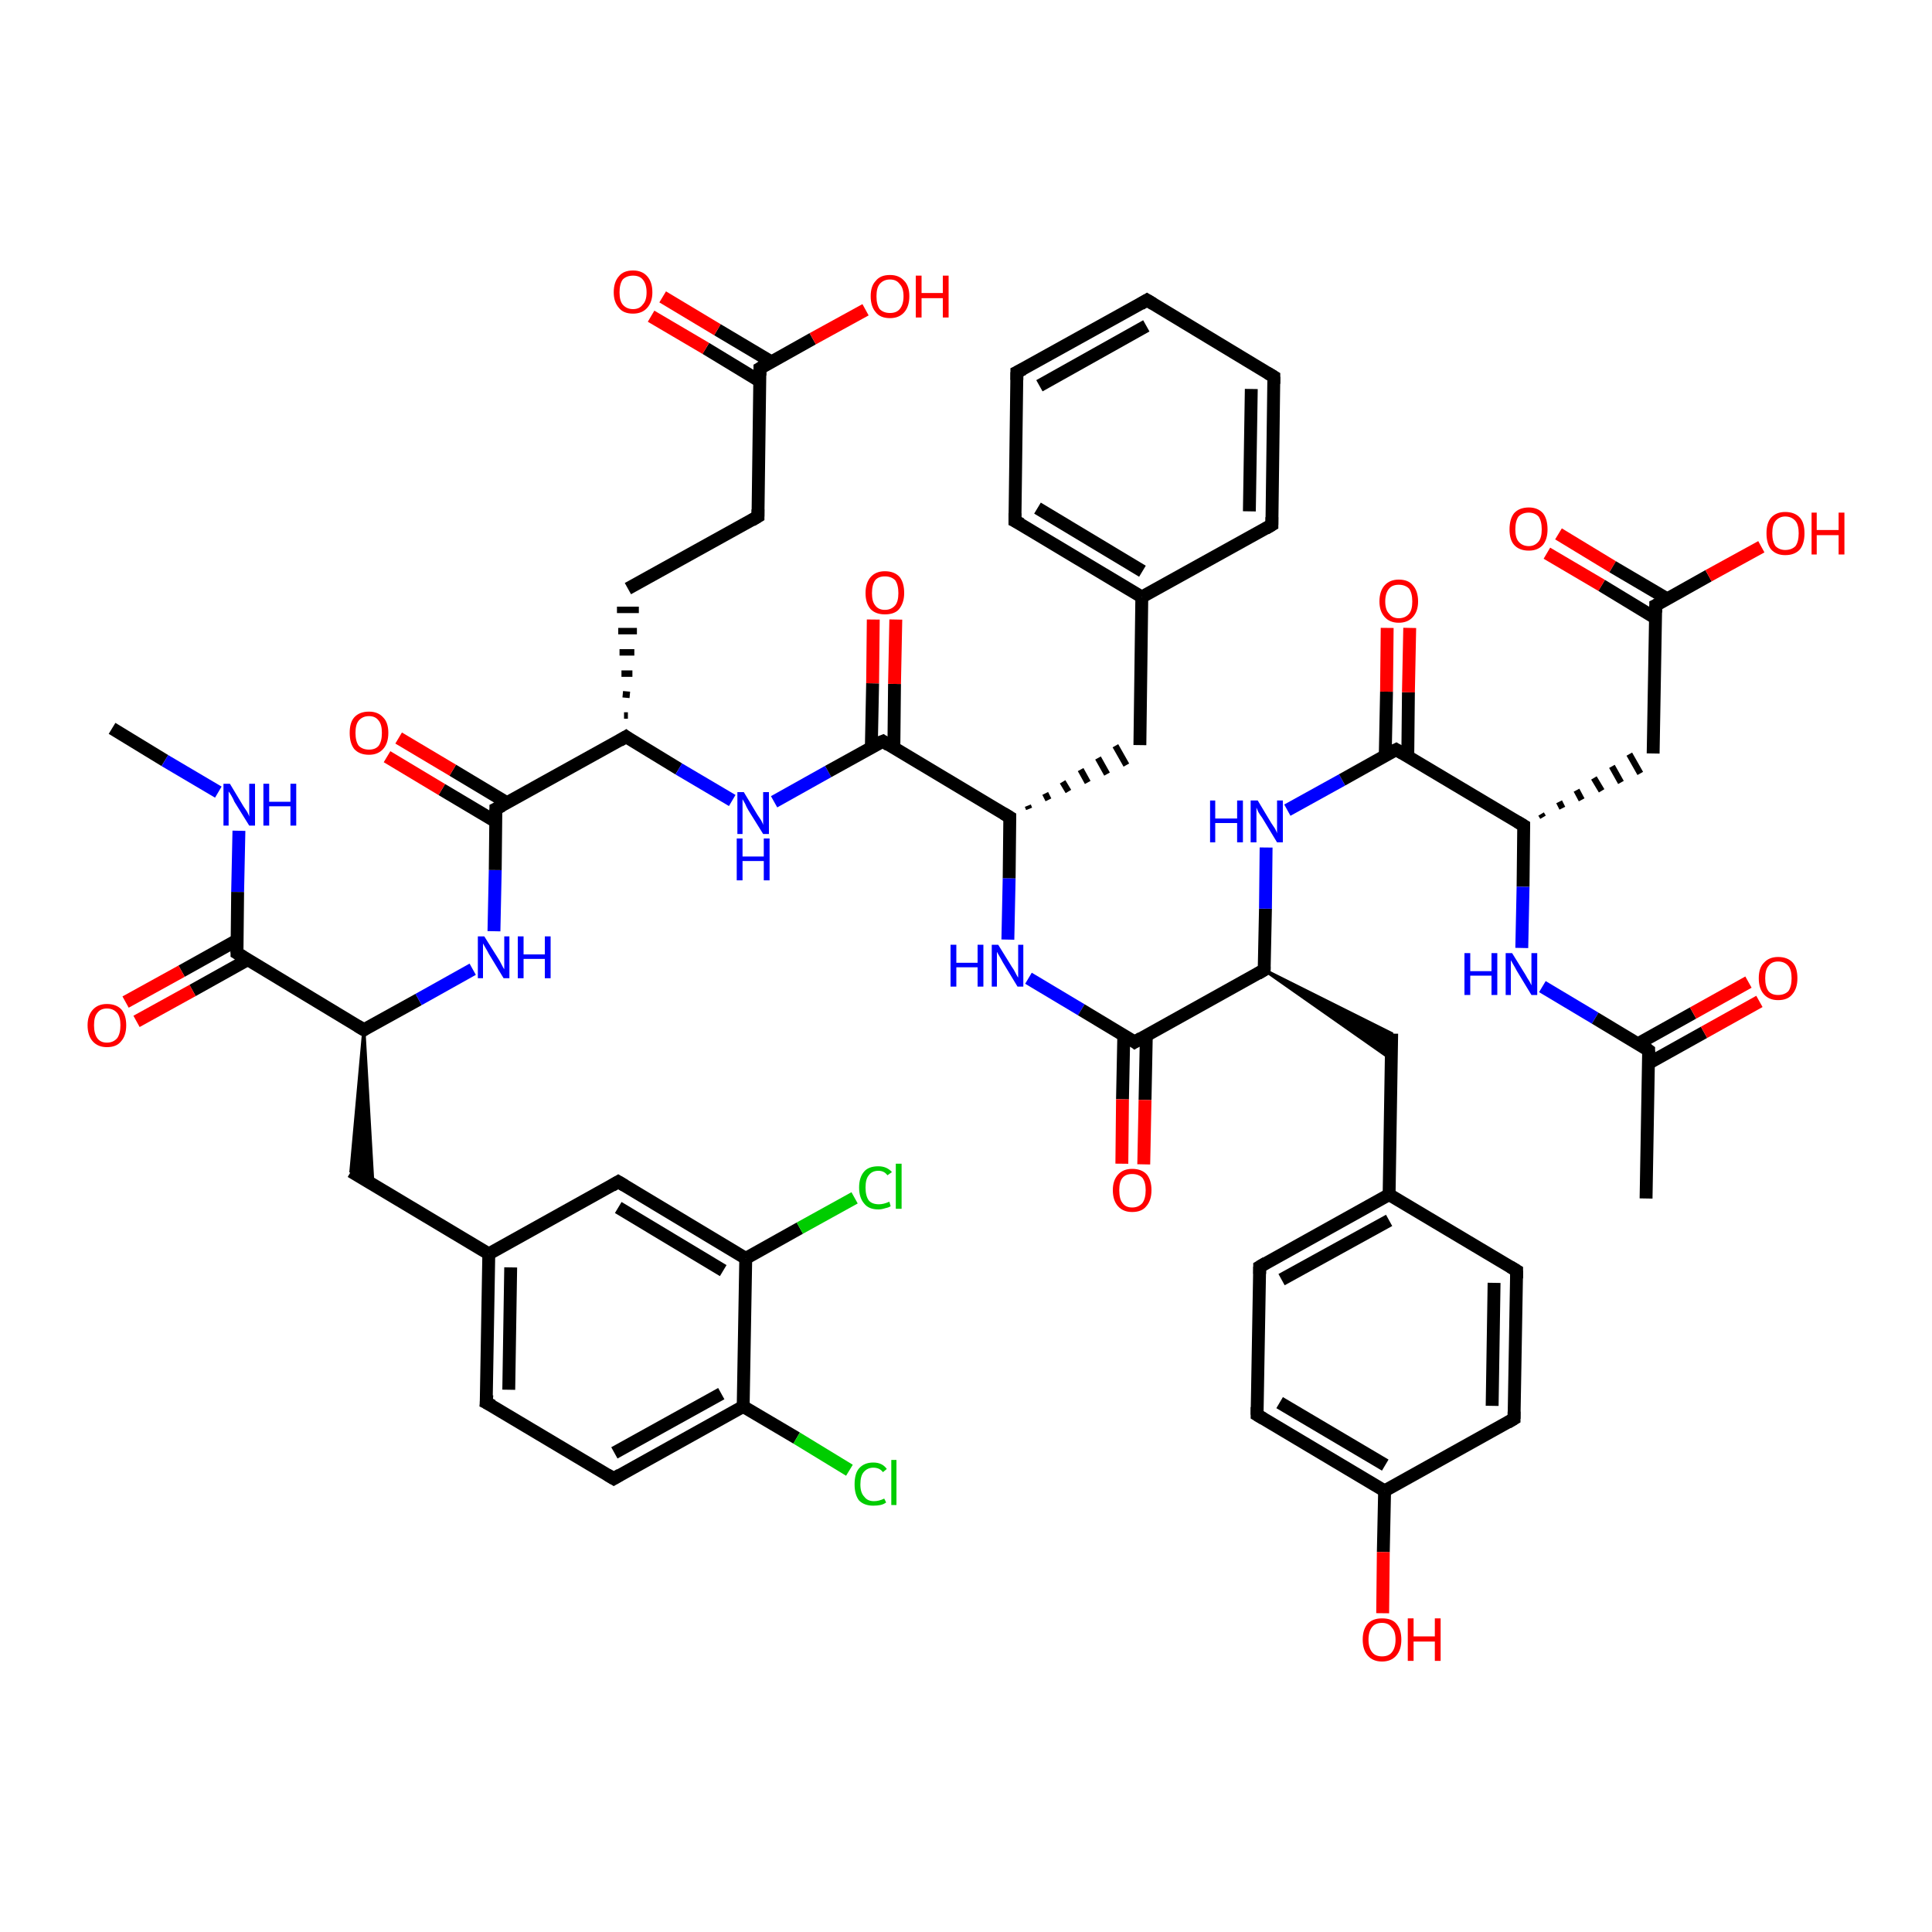 <?xml version='1.0' encoding='iso-8859-1'?>
<svg version='1.1' baseProfile='full'
              xmlns='http://www.w3.org/2000/svg'
                      xmlns:rdkit='http://www.rdkit.org/xml'
                      xmlns:xlink='http://www.w3.org/1999/xlink'
                  xml:space='preserve'
width='300px' height='300px' viewBox='0 0 300 300'>
<!-- END OF HEADER -->
<rect style='opacity:1.0;fill:#FFFFFF;stroke:none' width='300.0' height='300.0' x='0.0' y='0.0'> </rect>
<path class='bond-0 atom-0 atom-1' d='M 17.4,113.1 L 25.6,118.1' style='fill:none;fill-rule:evenodd;stroke:#000000;stroke-width:2.0px;stroke-linecap:butt;stroke-linejoin:miter;stroke-opacity:1' />
<path class='bond-0 atom-0 atom-1' d='M 25.6,118.1 L 33.9,123.0' style='fill:none;fill-rule:evenodd;stroke:#0000FF;stroke-width:2.0px;stroke-linecap:butt;stroke-linejoin:miter;stroke-opacity:1' />
<path class='bond-1 atom-1 atom-2' d='M 37.1,129.0 L 36.9,138.5' style='fill:none;fill-rule:evenodd;stroke:#0000FF;stroke-width:2.0px;stroke-linecap:butt;stroke-linejoin:miter;stroke-opacity:1' />
<path class='bond-1 atom-1 atom-2' d='M 36.9,138.5 L 36.8,148.0' style='fill:none;fill-rule:evenodd;stroke:#000000;stroke-width:2.0px;stroke-linecap:butt;stroke-linejoin:miter;stroke-opacity:1' />
<path class='bond-2 atom-2 atom-3' d='M 36.8,146.0 L 28.2,150.8' style='fill:none;fill-rule:evenodd;stroke:#000000;stroke-width:2.0px;stroke-linecap:butt;stroke-linejoin:miter;stroke-opacity:1' />
<path class='bond-2 atom-2 atom-3' d='M 28.2,150.8 L 19.5,155.6' style='fill:none;fill-rule:evenodd;stroke:#FF0000;stroke-width:2.0px;stroke-linecap:butt;stroke-linejoin:miter;stroke-opacity:1' />
<path class='bond-2 atom-2 atom-3' d='M 38.5,149.0 L 29.9,153.8' style='fill:none;fill-rule:evenodd;stroke:#000000;stroke-width:2.0px;stroke-linecap:butt;stroke-linejoin:miter;stroke-opacity:1' />
<path class='bond-2 atom-2 atom-3' d='M 29.9,153.8 L 21.2,158.6' style='fill:none;fill-rule:evenodd;stroke:#FF0000;stroke-width:2.0px;stroke-linecap:butt;stroke-linejoin:miter;stroke-opacity:1' />
<path class='bond-3 atom-2 atom-4' d='M 36.8,148.0 L 56.5,159.9' style='fill:none;fill-rule:evenodd;stroke:#000000;stroke-width:2.0px;stroke-linecap:butt;stroke-linejoin:miter;stroke-opacity:1' />
<path class='bond-4 atom-4 atom-5' d='M 56.5,159.9 L 57.9,184.0 L 54.5,181.9 Z' style='fill:#000000;fill-rule:evenodd;fill-opacity:1;stroke:#000000;stroke-width:0.5px;stroke-linecap:butt;stroke-linejoin:miter;stroke-opacity:1;' />
<path class='bond-5 atom-5 atom-6' d='M 54.5,181.9 L 75.9,194.7' style='fill:none;fill-rule:evenodd;stroke:#000000;stroke-width:2.0px;stroke-linecap:butt;stroke-linejoin:miter;stroke-opacity:1' />
<path class='bond-6 atom-6 atom-7' d='M 75.9,194.7 L 75.5,217.8' style='fill:none;fill-rule:evenodd;stroke:#000000;stroke-width:2.0px;stroke-linecap:butt;stroke-linejoin:miter;stroke-opacity:1' />
<path class='bond-6 atom-6 atom-7' d='M 79.3,196.8 L 79.0,215.8' style='fill:none;fill-rule:evenodd;stroke:#000000;stroke-width:2.0px;stroke-linecap:butt;stroke-linejoin:miter;stroke-opacity:1' />
<path class='bond-7 atom-7 atom-8' d='M 75.5,217.8 L 95.3,229.6' style='fill:none;fill-rule:evenodd;stroke:#000000;stroke-width:2.0px;stroke-linecap:butt;stroke-linejoin:miter;stroke-opacity:1' />
<path class='bond-8 atom-8 atom-9' d='M 95.3,229.6 L 115.4,218.4' style='fill:none;fill-rule:evenodd;stroke:#000000;stroke-width:2.0px;stroke-linecap:butt;stroke-linejoin:miter;stroke-opacity:1' />
<path class='bond-8 atom-8 atom-9' d='M 95.4,225.6 L 112.0,216.4' style='fill:none;fill-rule:evenodd;stroke:#000000;stroke-width:2.0px;stroke-linecap:butt;stroke-linejoin:miter;stroke-opacity:1' />
<path class='bond-9 atom-9 atom-10' d='M 115.4,218.4 L 123.7,223.3' style='fill:none;fill-rule:evenodd;stroke:#000000;stroke-width:2.0px;stroke-linecap:butt;stroke-linejoin:miter;stroke-opacity:1' />
<path class='bond-9 atom-9 atom-10' d='M 123.7,223.3 L 131.9,228.3' style='fill:none;fill-rule:evenodd;stroke:#00CC00;stroke-width:2.0px;stroke-linecap:butt;stroke-linejoin:miter;stroke-opacity:1' />
<path class='bond-10 atom-9 atom-11' d='M 115.4,218.4 L 115.8,195.4' style='fill:none;fill-rule:evenodd;stroke:#000000;stroke-width:2.0px;stroke-linecap:butt;stroke-linejoin:miter;stroke-opacity:1' />
<path class='bond-11 atom-11 atom-12' d='M 115.8,195.4 L 124.2,190.7' style='fill:none;fill-rule:evenodd;stroke:#000000;stroke-width:2.0px;stroke-linecap:butt;stroke-linejoin:miter;stroke-opacity:1' />
<path class='bond-11 atom-11 atom-12' d='M 124.2,190.7 L 132.7,186.0' style='fill:none;fill-rule:evenodd;stroke:#00CC00;stroke-width:2.0px;stroke-linecap:butt;stroke-linejoin:miter;stroke-opacity:1' />
<path class='bond-12 atom-11 atom-13' d='M 115.8,195.4 L 96.0,183.5' style='fill:none;fill-rule:evenodd;stroke:#000000;stroke-width:2.0px;stroke-linecap:butt;stroke-linejoin:miter;stroke-opacity:1' />
<path class='bond-12 atom-11 atom-13' d='M 112.3,197.3 L 96.0,187.5' style='fill:none;fill-rule:evenodd;stroke:#000000;stroke-width:2.0px;stroke-linecap:butt;stroke-linejoin:miter;stroke-opacity:1' />
<path class='bond-13 atom-4 atom-14' d='M 56.5,159.9 L 65.0,155.2' style='fill:none;fill-rule:evenodd;stroke:#000000;stroke-width:2.0px;stroke-linecap:butt;stroke-linejoin:miter;stroke-opacity:1' />
<path class='bond-13 atom-4 atom-14' d='M 65.0,155.2 L 73.4,150.5' style='fill:none;fill-rule:evenodd;stroke:#0000FF;stroke-width:2.0px;stroke-linecap:butt;stroke-linejoin:miter;stroke-opacity:1' />
<path class='bond-14 atom-14 atom-15' d='M 76.7,144.6 L 76.9,135.1' style='fill:none;fill-rule:evenodd;stroke:#0000FF;stroke-width:2.0px;stroke-linecap:butt;stroke-linejoin:miter;stroke-opacity:1' />
<path class='bond-14 atom-14 atom-15' d='M 76.9,135.1 L 77.0,125.6' style='fill:none;fill-rule:evenodd;stroke:#000000;stroke-width:2.0px;stroke-linecap:butt;stroke-linejoin:miter;stroke-opacity:1' />
<path class='bond-15 atom-15 atom-16' d='M 78.8,124.7 L 70.3,119.6' style='fill:none;fill-rule:evenodd;stroke:#000000;stroke-width:2.0px;stroke-linecap:butt;stroke-linejoin:miter;stroke-opacity:1' />
<path class='bond-15 atom-15 atom-16' d='M 70.3,119.6 L 61.9,114.6' style='fill:none;fill-rule:evenodd;stroke:#FF0000;stroke-width:2.0px;stroke-linecap:butt;stroke-linejoin:miter;stroke-opacity:1' />
<path class='bond-15 atom-15 atom-16' d='M 77.0,127.6 L 68.6,122.6' style='fill:none;fill-rule:evenodd;stroke:#000000;stroke-width:2.0px;stroke-linecap:butt;stroke-linejoin:miter;stroke-opacity:1' />
<path class='bond-15 atom-15 atom-16' d='M 68.6,122.6 L 60.1,117.5' style='fill:none;fill-rule:evenodd;stroke:#FF0000;stroke-width:2.0px;stroke-linecap:butt;stroke-linejoin:miter;stroke-opacity:1' />
<path class='bond-16 atom-15 atom-17' d='M 77.0,125.6 L 97.2,114.4' style='fill:none;fill-rule:evenodd;stroke:#000000;stroke-width:2.0px;stroke-linecap:butt;stroke-linejoin:miter;stroke-opacity:1' />
<path class='bond-17 atom-17 atom-18' d='M 97.5,111.1 L 96.9,111.1' style='fill:none;fill-rule:evenodd;stroke:#000000;stroke-width:1.0px;stroke-linecap:butt;stroke-linejoin:miter;stroke-opacity:1' />
<path class='bond-17 atom-17 atom-18' d='M 97.8,107.9 L 96.7,107.8' style='fill:none;fill-rule:evenodd;stroke:#000000;stroke-width:1.0px;stroke-linecap:butt;stroke-linejoin:miter;stroke-opacity:1' />
<path class='bond-17 atom-17 atom-18' d='M 98.2,104.6 L 96.5,104.6' style='fill:none;fill-rule:evenodd;stroke:#000000;stroke-width:1.0px;stroke-linecap:butt;stroke-linejoin:miter;stroke-opacity:1' />
<path class='bond-17 atom-17 atom-18' d='M 98.5,101.3 L 96.2,101.3' style='fill:none;fill-rule:evenodd;stroke:#000000;stroke-width:1.0px;stroke-linecap:butt;stroke-linejoin:miter;stroke-opacity:1' />
<path class='bond-17 atom-17 atom-18' d='M 98.9,98.0 L 96.0,98.0' style='fill:none;fill-rule:evenodd;stroke:#000000;stroke-width:1.0px;stroke-linecap:butt;stroke-linejoin:miter;stroke-opacity:1' />
<path class='bond-17 atom-17 atom-18' d='M 99.2,94.7 L 95.8,94.7' style='fill:none;fill-rule:evenodd;stroke:#000000;stroke-width:1.0px;stroke-linecap:butt;stroke-linejoin:miter;stroke-opacity:1' />
<path class='bond-18 atom-18 atom-19' d='M 97.5,91.4 L 117.7,80.2' style='fill:none;fill-rule:evenodd;stroke:#000000;stroke-width:2.0px;stroke-linecap:butt;stroke-linejoin:miter;stroke-opacity:1' />
<path class='bond-19 atom-19 atom-20' d='M 117.7,80.2 L 118.0,57.2' style='fill:none;fill-rule:evenodd;stroke:#000000;stroke-width:2.0px;stroke-linecap:butt;stroke-linejoin:miter;stroke-opacity:1' />
<path class='bond-20 atom-20 atom-21' d='M 119.8,56.2 L 111.4,51.2' style='fill:none;fill-rule:evenodd;stroke:#000000;stroke-width:2.0px;stroke-linecap:butt;stroke-linejoin:miter;stroke-opacity:1' />
<path class='bond-20 atom-20 atom-21' d='M 111.4,51.2 L 102.9,46.1' style='fill:none;fill-rule:evenodd;stroke:#FF0000;stroke-width:2.0px;stroke-linecap:butt;stroke-linejoin:miter;stroke-opacity:1' />
<path class='bond-20 atom-20 atom-21' d='M 118.0,59.2 L 109.6,54.1' style='fill:none;fill-rule:evenodd;stroke:#000000;stroke-width:2.0px;stroke-linecap:butt;stroke-linejoin:miter;stroke-opacity:1' />
<path class='bond-20 atom-20 atom-21' d='M 109.6,54.1 L 101.1,49.1' style='fill:none;fill-rule:evenodd;stroke:#FF0000;stroke-width:2.0px;stroke-linecap:butt;stroke-linejoin:miter;stroke-opacity:1' />
<path class='bond-21 atom-20 atom-22' d='M 118.0,57.2 L 126.2,52.6' style='fill:none;fill-rule:evenodd;stroke:#000000;stroke-width:2.0px;stroke-linecap:butt;stroke-linejoin:miter;stroke-opacity:1' />
<path class='bond-21 atom-20 atom-22' d='M 126.2,52.6 L 134.4,48.1' style='fill:none;fill-rule:evenodd;stroke:#FF0000;stroke-width:2.0px;stroke-linecap:butt;stroke-linejoin:miter;stroke-opacity:1' />
<path class='bond-22 atom-17 atom-23' d='M 97.2,114.4 L 105.4,119.4' style='fill:none;fill-rule:evenodd;stroke:#000000;stroke-width:2.0px;stroke-linecap:butt;stroke-linejoin:miter;stroke-opacity:1' />
<path class='bond-22 atom-17 atom-23' d='M 105.4,119.4 L 113.7,124.3' style='fill:none;fill-rule:evenodd;stroke:#0000FF;stroke-width:2.0px;stroke-linecap:butt;stroke-linejoin:miter;stroke-opacity:1' />
<path class='bond-23 atom-23 atom-24' d='M 120.2,124.5 L 128.6,119.8' style='fill:none;fill-rule:evenodd;stroke:#0000FF;stroke-width:2.0px;stroke-linecap:butt;stroke-linejoin:miter;stroke-opacity:1' />
<path class='bond-23 atom-23 atom-24' d='M 128.6,119.8 L 137.1,115.1' style='fill:none;fill-rule:evenodd;stroke:#000000;stroke-width:2.0px;stroke-linecap:butt;stroke-linejoin:miter;stroke-opacity:1' />
<path class='bond-24 atom-24 atom-25' d='M 138.8,116.1 L 138.9,106.2' style='fill:none;fill-rule:evenodd;stroke:#000000;stroke-width:2.0px;stroke-linecap:butt;stroke-linejoin:miter;stroke-opacity:1' />
<path class='bond-24 atom-24 atom-25' d='M 138.9,106.2 L 139.1,96.2' style='fill:none;fill-rule:evenodd;stroke:#FF0000;stroke-width:2.0px;stroke-linecap:butt;stroke-linejoin:miter;stroke-opacity:1' />
<path class='bond-24 atom-24 atom-25' d='M 135.3,116.0 L 135.5,106.1' style='fill:none;fill-rule:evenodd;stroke:#000000;stroke-width:2.0px;stroke-linecap:butt;stroke-linejoin:miter;stroke-opacity:1' />
<path class='bond-24 atom-24 atom-25' d='M 135.5,106.1 L 135.6,96.2' style='fill:none;fill-rule:evenodd;stroke:#FF0000;stroke-width:2.0px;stroke-linecap:butt;stroke-linejoin:miter;stroke-opacity:1' />
<path class='bond-25 atom-24 atom-26' d='M 137.1,115.1 L 156.8,126.9' style='fill:none;fill-rule:evenodd;stroke:#000000;stroke-width:2.0px;stroke-linecap:butt;stroke-linejoin:miter;stroke-opacity:1' />
<path class='bond-26 atom-26 atom-27' d='M 159.8,125.6 L 159.6,125.1' style='fill:none;fill-rule:evenodd;stroke:#000000;stroke-width:1.0px;stroke-linecap:butt;stroke-linejoin:miter;stroke-opacity:1' />
<path class='bond-26 atom-26 atom-27' d='M 162.8,124.2 L 162.3,123.2' style='fill:none;fill-rule:evenodd;stroke:#000000;stroke-width:1.0px;stroke-linecap:butt;stroke-linejoin:miter;stroke-opacity:1' />
<path class='bond-26 atom-26 atom-27' d='M 165.9,122.9 L 165.0,121.4' style='fill:none;fill-rule:evenodd;stroke:#000000;stroke-width:1.0px;stroke-linecap:butt;stroke-linejoin:miter;stroke-opacity:1' />
<path class='bond-26 atom-26 atom-27' d='M 168.9,121.5 L 167.8,119.5' style='fill:none;fill-rule:evenodd;stroke:#000000;stroke-width:1.0px;stroke-linecap:butt;stroke-linejoin:miter;stroke-opacity:1' />
<path class='bond-26 atom-26 atom-27' d='M 171.9,120.2 L 170.5,117.7' style='fill:none;fill-rule:evenodd;stroke:#000000;stroke-width:1.0px;stroke-linecap:butt;stroke-linejoin:miter;stroke-opacity:1' />
<path class='bond-26 atom-26 atom-27' d='M 174.9,118.8 L 173.2,115.8' style='fill:none;fill-rule:evenodd;stroke:#000000;stroke-width:1.0px;stroke-linecap:butt;stroke-linejoin:miter;stroke-opacity:1' />
<path class='bond-27 atom-27 atom-28' d='M 177.0,115.7 L 177.3,92.7' style='fill:none;fill-rule:evenodd;stroke:#000000;stroke-width:2.0px;stroke-linecap:butt;stroke-linejoin:miter;stroke-opacity:1' />
<path class='bond-28 atom-28 atom-29' d='M 177.3,92.7 L 157.6,80.9' style='fill:none;fill-rule:evenodd;stroke:#000000;stroke-width:2.0px;stroke-linecap:butt;stroke-linejoin:miter;stroke-opacity:1' />
<path class='bond-28 atom-28 atom-29' d='M 177.4,88.7 L 161.1,78.9' style='fill:none;fill-rule:evenodd;stroke:#000000;stroke-width:2.0px;stroke-linecap:butt;stroke-linejoin:miter;stroke-opacity:1' />
<path class='bond-29 atom-29 atom-30' d='M 157.6,80.9 L 157.9,57.8' style='fill:none;fill-rule:evenodd;stroke:#000000;stroke-width:2.0px;stroke-linecap:butt;stroke-linejoin:miter;stroke-opacity:1' />
<path class='bond-30 atom-30 atom-31' d='M 157.9,57.8 L 178.1,46.6' style='fill:none;fill-rule:evenodd;stroke:#000000;stroke-width:2.0px;stroke-linecap:butt;stroke-linejoin:miter;stroke-opacity:1' />
<path class='bond-30 atom-30 atom-31' d='M 161.4,59.9 L 178.0,50.6' style='fill:none;fill-rule:evenodd;stroke:#000000;stroke-width:2.0px;stroke-linecap:butt;stroke-linejoin:miter;stroke-opacity:1' />
<path class='bond-31 atom-31 atom-32' d='M 178.1,46.6 L 197.8,58.5' style='fill:none;fill-rule:evenodd;stroke:#000000;stroke-width:2.0px;stroke-linecap:butt;stroke-linejoin:miter;stroke-opacity:1' />
<path class='bond-32 atom-32 atom-33' d='M 197.8,58.5 L 197.5,81.5' style='fill:none;fill-rule:evenodd;stroke:#000000;stroke-width:2.0px;stroke-linecap:butt;stroke-linejoin:miter;stroke-opacity:1' />
<path class='bond-32 atom-32 atom-33' d='M 194.3,60.4 L 194.0,79.4' style='fill:none;fill-rule:evenodd;stroke:#000000;stroke-width:2.0px;stroke-linecap:butt;stroke-linejoin:miter;stroke-opacity:1' />
<path class='bond-33 atom-26 atom-34' d='M 156.8,126.9 L 156.7,136.4' style='fill:none;fill-rule:evenodd;stroke:#000000;stroke-width:2.0px;stroke-linecap:butt;stroke-linejoin:miter;stroke-opacity:1' />
<path class='bond-33 atom-26 atom-34' d='M 156.7,136.4 L 156.5,145.9' style='fill:none;fill-rule:evenodd;stroke:#0000FF;stroke-width:2.0px;stroke-linecap:butt;stroke-linejoin:miter;stroke-opacity:1' />
<path class='bond-34 atom-34 atom-35' d='M 159.7,151.9 L 167.9,156.8' style='fill:none;fill-rule:evenodd;stroke:#0000FF;stroke-width:2.0px;stroke-linecap:butt;stroke-linejoin:miter;stroke-opacity:1' />
<path class='bond-34 atom-34 atom-35' d='M 167.9,156.8 L 176.2,161.8' style='fill:none;fill-rule:evenodd;stroke:#000000;stroke-width:2.0px;stroke-linecap:butt;stroke-linejoin:miter;stroke-opacity:1' />
<path class='bond-35 atom-35 atom-36' d='M 174.5,160.8 L 174.3,170.7' style='fill:none;fill-rule:evenodd;stroke:#000000;stroke-width:2.0px;stroke-linecap:butt;stroke-linejoin:miter;stroke-opacity:1' />
<path class='bond-35 atom-35 atom-36' d='M 174.3,170.7 L 174.2,180.7' style='fill:none;fill-rule:evenodd;stroke:#FF0000;stroke-width:2.0px;stroke-linecap:butt;stroke-linejoin:miter;stroke-opacity:1' />
<path class='bond-35 atom-35 atom-36' d='M 178.0,160.8 L 177.8,170.8' style='fill:none;fill-rule:evenodd;stroke:#000000;stroke-width:2.0px;stroke-linecap:butt;stroke-linejoin:miter;stroke-opacity:1' />
<path class='bond-35 atom-35 atom-36' d='M 177.8,170.8 L 177.6,180.8' style='fill:none;fill-rule:evenodd;stroke:#FF0000;stroke-width:2.0px;stroke-linecap:butt;stroke-linejoin:miter;stroke-opacity:1' />
<path class='bond-36 atom-35 atom-37' d='M 176.2,161.8 L 196.3,150.6' style='fill:none;fill-rule:evenodd;stroke:#000000;stroke-width:2.0px;stroke-linecap:butt;stroke-linejoin:miter;stroke-opacity:1' />
<path class='bond-37 atom-37 atom-38' d='M 196.3,150.6 L 216.1,160.5 L 216.1,164.5 Z' style='fill:#000000;fill-rule:evenodd;fill-opacity:1;stroke:#000000;stroke-width:0.5px;stroke-linecap:butt;stroke-linejoin:miter;stroke-opacity:1;' />
<path class='bond-38 atom-38 atom-39' d='M 216.1,160.5 L 215.7,185.5' style='fill:none;fill-rule:evenodd;stroke:#000000;stroke-width:2.0px;stroke-linecap:butt;stroke-linejoin:miter;stroke-opacity:1' />
<path class='bond-39 atom-39 atom-40' d='M 215.7,185.5 L 195.6,196.7' style='fill:none;fill-rule:evenodd;stroke:#000000;stroke-width:2.0px;stroke-linecap:butt;stroke-linejoin:miter;stroke-opacity:1' />
<path class='bond-39 atom-39 atom-40' d='M 215.7,189.5 L 199.0,198.7' style='fill:none;fill-rule:evenodd;stroke:#000000;stroke-width:2.0px;stroke-linecap:butt;stroke-linejoin:miter;stroke-opacity:1' />
<path class='bond-40 atom-40 atom-41' d='M 195.6,196.7 L 195.2,219.7' style='fill:none;fill-rule:evenodd;stroke:#000000;stroke-width:2.0px;stroke-linecap:butt;stroke-linejoin:miter;stroke-opacity:1' />
<path class='bond-41 atom-41 atom-42' d='M 195.2,219.7 L 215.0,231.5' style='fill:none;fill-rule:evenodd;stroke:#000000;stroke-width:2.0px;stroke-linecap:butt;stroke-linejoin:miter;stroke-opacity:1' />
<path class='bond-41 atom-41 atom-42' d='M 198.7,217.8 L 215.1,227.5' style='fill:none;fill-rule:evenodd;stroke:#000000;stroke-width:2.0px;stroke-linecap:butt;stroke-linejoin:miter;stroke-opacity:1' />
<path class='bond-42 atom-42 atom-43' d='M 215.0,231.5 L 214.8,241.0' style='fill:none;fill-rule:evenodd;stroke:#000000;stroke-width:2.0px;stroke-linecap:butt;stroke-linejoin:miter;stroke-opacity:1' />
<path class='bond-42 atom-42 atom-43' d='M 214.8,241.0 L 214.7,250.5' style='fill:none;fill-rule:evenodd;stroke:#FF0000;stroke-width:2.0px;stroke-linecap:butt;stroke-linejoin:miter;stroke-opacity:1' />
<path class='bond-43 atom-42 atom-44' d='M 215.0,231.5 L 235.1,220.3' style='fill:none;fill-rule:evenodd;stroke:#000000;stroke-width:2.0px;stroke-linecap:butt;stroke-linejoin:miter;stroke-opacity:1' />
<path class='bond-44 atom-44 atom-45' d='M 235.1,220.3 L 235.5,197.3' style='fill:none;fill-rule:evenodd;stroke:#000000;stroke-width:2.0px;stroke-linecap:butt;stroke-linejoin:miter;stroke-opacity:1' />
<path class='bond-44 atom-44 atom-45' d='M 231.7,218.3 L 232.0,199.2' style='fill:none;fill-rule:evenodd;stroke:#000000;stroke-width:2.0px;stroke-linecap:butt;stroke-linejoin:miter;stroke-opacity:1' />
<path class='bond-45 atom-37 atom-46' d='M 196.3,150.6 L 196.5,141.1' style='fill:none;fill-rule:evenodd;stroke:#000000;stroke-width:2.0px;stroke-linecap:butt;stroke-linejoin:miter;stroke-opacity:1' />
<path class='bond-45 atom-37 atom-46' d='M 196.5,141.1 L 196.6,131.6' style='fill:none;fill-rule:evenodd;stroke:#0000FF;stroke-width:2.0px;stroke-linecap:butt;stroke-linejoin:miter;stroke-opacity:1' />
<path class='bond-46 atom-46 atom-47' d='M 199.9,125.8 L 208.4,121.1' style='fill:none;fill-rule:evenodd;stroke:#0000FF;stroke-width:2.0px;stroke-linecap:butt;stroke-linejoin:miter;stroke-opacity:1' />
<path class='bond-46 atom-46 atom-47' d='M 208.4,121.1 L 216.8,116.4' style='fill:none;fill-rule:evenodd;stroke:#000000;stroke-width:2.0px;stroke-linecap:butt;stroke-linejoin:miter;stroke-opacity:1' />
<path class='bond-47 atom-47 atom-48' d='M 218.6,117.4 L 218.7,107.5' style='fill:none;fill-rule:evenodd;stroke:#000000;stroke-width:2.0px;stroke-linecap:butt;stroke-linejoin:miter;stroke-opacity:1' />
<path class='bond-47 atom-47 atom-48' d='M 218.7,107.5 L 218.9,97.5' style='fill:none;fill-rule:evenodd;stroke:#FF0000;stroke-width:2.0px;stroke-linecap:butt;stroke-linejoin:miter;stroke-opacity:1' />
<path class='bond-47 atom-47 atom-48' d='M 215.1,117.3 L 215.3,107.4' style='fill:none;fill-rule:evenodd;stroke:#000000;stroke-width:2.0px;stroke-linecap:butt;stroke-linejoin:miter;stroke-opacity:1' />
<path class='bond-47 atom-47 atom-48' d='M 215.3,107.4 L 215.4,97.5' style='fill:none;fill-rule:evenodd;stroke:#FF0000;stroke-width:2.0px;stroke-linecap:butt;stroke-linejoin:miter;stroke-opacity:1' />
<path class='bond-48 atom-47 atom-49' d='M 216.8,116.4 L 236.6,128.2' style='fill:none;fill-rule:evenodd;stroke:#000000;stroke-width:2.0px;stroke-linecap:butt;stroke-linejoin:miter;stroke-opacity:1' />
<path class='bond-49 atom-49 atom-50' d='M 239.6,126.9 L 239.3,126.4' style='fill:none;fill-rule:evenodd;stroke:#000000;stroke-width:1.0px;stroke-linecap:butt;stroke-linejoin:miter;stroke-opacity:1' />
<path class='bond-49 atom-49 atom-50' d='M 242.6,125.5 L 242.1,124.5' style='fill:none;fill-rule:evenodd;stroke:#000000;stroke-width:1.0px;stroke-linecap:butt;stroke-linejoin:miter;stroke-opacity:1' />
<path class='bond-49 atom-49 atom-50' d='M 245.6,124.2 L 244.8,122.7' style='fill:none;fill-rule:evenodd;stroke:#000000;stroke-width:1.0px;stroke-linecap:butt;stroke-linejoin:miter;stroke-opacity:1' />
<path class='bond-49 atom-49 atom-50' d='M 248.7,122.8 L 247.5,120.8' style='fill:none;fill-rule:evenodd;stroke:#000000;stroke-width:1.0px;stroke-linecap:butt;stroke-linejoin:miter;stroke-opacity:1' />
<path class='bond-49 atom-49 atom-50' d='M 251.7,121.5 L 250.3,119.0' style='fill:none;fill-rule:evenodd;stroke:#000000;stroke-width:1.0px;stroke-linecap:butt;stroke-linejoin:miter;stroke-opacity:1' />
<path class='bond-49 atom-49 atom-50' d='M 254.7,120.1 L 253.0,117.1' style='fill:none;fill-rule:evenodd;stroke:#000000;stroke-width:1.0px;stroke-linecap:butt;stroke-linejoin:miter;stroke-opacity:1' />
<path class='bond-50 atom-50 atom-51' d='M 256.7,117.0 L 257.1,94.0' style='fill:none;fill-rule:evenodd;stroke:#000000;stroke-width:2.0px;stroke-linecap:butt;stroke-linejoin:miter;stroke-opacity:1' />
<path class='bond-51 atom-51 atom-52' d='M 258.9,93.0 L 250.4,88.0' style='fill:none;fill-rule:evenodd;stroke:#000000;stroke-width:2.0px;stroke-linecap:butt;stroke-linejoin:miter;stroke-opacity:1' />
<path class='bond-51 atom-51 atom-52' d='M 250.4,88.0 L 242.0,82.9' style='fill:none;fill-rule:evenodd;stroke:#FF0000;stroke-width:2.0px;stroke-linecap:butt;stroke-linejoin:miter;stroke-opacity:1' />
<path class='bond-51 atom-51 atom-52' d='M 257.1,96.0 L 248.7,90.9' style='fill:none;fill-rule:evenodd;stroke:#000000;stroke-width:2.0px;stroke-linecap:butt;stroke-linejoin:miter;stroke-opacity:1' />
<path class='bond-51 atom-51 atom-52' d='M 248.7,90.9 L 240.2,85.9' style='fill:none;fill-rule:evenodd;stroke:#FF0000;stroke-width:2.0px;stroke-linecap:butt;stroke-linejoin:miter;stroke-opacity:1' />
<path class='bond-52 atom-51 atom-53' d='M 257.1,94.0 L 265.3,89.4' style='fill:none;fill-rule:evenodd;stroke:#000000;stroke-width:2.0px;stroke-linecap:butt;stroke-linejoin:miter;stroke-opacity:1' />
<path class='bond-52 atom-51 atom-53' d='M 265.3,89.4 L 273.5,84.9' style='fill:none;fill-rule:evenodd;stroke:#FF0000;stroke-width:2.0px;stroke-linecap:butt;stroke-linejoin:miter;stroke-opacity:1' />
<path class='bond-53 atom-49 atom-54' d='M 236.6,128.2 L 236.5,137.7' style='fill:none;fill-rule:evenodd;stroke:#000000;stroke-width:2.0px;stroke-linecap:butt;stroke-linejoin:miter;stroke-opacity:1' />
<path class='bond-53 atom-49 atom-54' d='M 236.5,137.7 L 236.3,147.2' style='fill:none;fill-rule:evenodd;stroke:#0000FF;stroke-width:2.0px;stroke-linecap:butt;stroke-linejoin:miter;stroke-opacity:1' />
<path class='bond-54 atom-54 atom-55' d='M 239.5,153.2 L 247.7,158.1' style='fill:none;fill-rule:evenodd;stroke:#0000FF;stroke-width:2.0px;stroke-linecap:butt;stroke-linejoin:miter;stroke-opacity:1' />
<path class='bond-54 atom-54 atom-55' d='M 247.7,158.1 L 256.0,163.1' style='fill:none;fill-rule:evenodd;stroke:#000000;stroke-width:2.0px;stroke-linecap:butt;stroke-linejoin:miter;stroke-opacity:1' />
<path class='bond-55 atom-55 atom-56' d='M 256.0,163.1 L 255.6,186.1' style='fill:none;fill-rule:evenodd;stroke:#000000;stroke-width:2.0px;stroke-linecap:butt;stroke-linejoin:miter;stroke-opacity:1' />
<path class='bond-56 atom-55 atom-57' d='M 256.0,165.1 L 264.6,160.3' style='fill:none;fill-rule:evenodd;stroke:#000000;stroke-width:2.0px;stroke-linecap:butt;stroke-linejoin:miter;stroke-opacity:1' />
<path class='bond-56 atom-55 atom-57' d='M 264.6,160.3 L 273.2,155.5' style='fill:none;fill-rule:evenodd;stroke:#FF0000;stroke-width:2.0px;stroke-linecap:butt;stroke-linejoin:miter;stroke-opacity:1' />
<path class='bond-56 atom-55 atom-57' d='M 254.3,162.1 L 262.9,157.3' style='fill:none;fill-rule:evenodd;stroke:#000000;stroke-width:2.0px;stroke-linecap:butt;stroke-linejoin:miter;stroke-opacity:1' />
<path class='bond-56 atom-55 atom-57' d='M 262.9,157.3 L 271.5,152.5' style='fill:none;fill-rule:evenodd;stroke:#FF0000;stroke-width:2.0px;stroke-linecap:butt;stroke-linejoin:miter;stroke-opacity:1' />
<path class='bond-57 atom-13 atom-6' d='M 96.0,183.5 L 75.9,194.7' style='fill:none;fill-rule:evenodd;stroke:#000000;stroke-width:2.0px;stroke-linecap:butt;stroke-linejoin:miter;stroke-opacity:1' />
<path class='bond-58 atom-33 atom-28' d='M 197.5,81.5 L 177.3,92.7' style='fill:none;fill-rule:evenodd;stroke:#000000;stroke-width:2.0px;stroke-linecap:butt;stroke-linejoin:miter;stroke-opacity:1' />
<path class='bond-59 atom-45 atom-39' d='M 235.5,197.3 L 215.7,185.5' style='fill:none;fill-rule:evenodd;stroke:#000000;stroke-width:2.0px;stroke-linecap:butt;stroke-linejoin:miter;stroke-opacity:1' />
<path d='M 36.8,147.5 L 36.8,148.0 L 37.8,148.6' style='fill:none;stroke:#000000;stroke-width:2.0px;stroke-linecap:butt;stroke-linejoin:miter;stroke-opacity:1;' />
<path d='M 55.5,159.3 L 56.5,159.9 L 56.9,159.6' style='fill:none;stroke:#000000;stroke-width:2.0px;stroke-linecap:butt;stroke-linejoin:miter;stroke-opacity:1;' />
<path d='M 75.6,216.6 L 75.5,217.8 L 76.5,218.3' style='fill:none;stroke:#000000;stroke-width:2.0px;stroke-linecap:butt;stroke-linejoin:miter;stroke-opacity:1;' />
<path d='M 94.3,229.0 L 95.3,229.6 L 96.3,229.0' style='fill:none;stroke:#000000;stroke-width:2.0px;stroke-linecap:butt;stroke-linejoin:miter;stroke-opacity:1;' />
<path d='M 97.0,184.1 L 96.0,183.5 L 95.0,184.1' style='fill:none;stroke:#000000;stroke-width:2.0px;stroke-linecap:butt;stroke-linejoin:miter;stroke-opacity:1;' />
<path d='M 77.0,126.1 L 77.0,125.6 L 78.0,125.1' style='fill:none;stroke:#000000;stroke-width:2.0px;stroke-linecap:butt;stroke-linejoin:miter;stroke-opacity:1;' />
<path d='M 96.2,115.0 L 97.2,114.4 L 97.6,114.7' style='fill:none;stroke:#000000;stroke-width:2.0px;stroke-linecap:butt;stroke-linejoin:miter;stroke-opacity:1;' />
<path d='M 116.7,80.8 L 117.7,80.2 L 117.7,79.1' style='fill:none;stroke:#000000;stroke-width:2.0px;stroke-linecap:butt;stroke-linejoin:miter;stroke-opacity:1;' />
<path d='M 118.0,58.3 L 118.0,57.2 L 118.5,56.9' style='fill:none;stroke:#000000;stroke-width:2.0px;stroke-linecap:butt;stroke-linejoin:miter;stroke-opacity:1;' />
<path d='M 136.6,115.3 L 137.1,115.1 L 138.0,115.7' style='fill:none;stroke:#000000;stroke-width:2.0px;stroke-linecap:butt;stroke-linejoin:miter;stroke-opacity:1;' />
<path d='M 155.8,126.3 L 156.8,126.9 L 156.8,127.4' style='fill:none;stroke:#000000;stroke-width:2.0px;stroke-linecap:butt;stroke-linejoin:miter;stroke-opacity:1;' />
<path d='M 158.6,81.4 L 157.6,80.9 L 157.6,79.7' style='fill:none;stroke:#000000;stroke-width:2.0px;stroke-linecap:butt;stroke-linejoin:miter;stroke-opacity:1;' />
<path d='M 157.9,59.0 L 157.9,57.8 L 158.9,57.3' style='fill:none;stroke:#000000;stroke-width:2.0px;stroke-linecap:butt;stroke-linejoin:miter;stroke-opacity:1;' />
<path d='M 177.1,47.2 L 178.1,46.6 L 179.1,47.2' style='fill:none;stroke:#000000;stroke-width:2.0px;stroke-linecap:butt;stroke-linejoin:miter;stroke-opacity:1;' />
<path d='M 196.8,57.9 L 197.8,58.5 L 197.8,59.6' style='fill:none;stroke:#000000;stroke-width:2.0px;stroke-linecap:butt;stroke-linejoin:miter;stroke-opacity:1;' />
<path d='M 197.5,80.3 L 197.5,81.5 L 196.5,82.1' style='fill:none;stroke:#000000;stroke-width:2.0px;stroke-linecap:butt;stroke-linejoin:miter;stroke-opacity:1;' />
<path d='M 175.8,161.5 L 176.2,161.8 L 177.2,161.2' style='fill:none;stroke:#000000;stroke-width:2.0px;stroke-linecap:butt;stroke-linejoin:miter;stroke-opacity:1;' />
<path d='M 195.3,151.2 L 196.3,150.6 L 196.3,150.1' style='fill:none;stroke:#000000;stroke-width:2.0px;stroke-linecap:butt;stroke-linejoin:miter;stroke-opacity:1;' />
<path d='M 196.6,196.1 L 195.6,196.7 L 195.6,197.8' style='fill:none;stroke:#000000;stroke-width:2.0px;stroke-linecap:butt;stroke-linejoin:miter;stroke-opacity:1;' />
<path d='M 195.2,218.5 L 195.2,219.7 L 196.2,220.3' style='fill:none;stroke:#000000;stroke-width:2.0px;stroke-linecap:butt;stroke-linejoin:miter;stroke-opacity:1;' />
<path d='M 234.1,220.9 L 235.1,220.3 L 235.1,219.2' style='fill:none;stroke:#000000;stroke-width:2.0px;stroke-linecap:butt;stroke-linejoin:miter;stroke-opacity:1;' />
<path d='M 235.5,198.5 L 235.5,197.3 L 234.5,196.7' style='fill:none;stroke:#000000;stroke-width:2.0px;stroke-linecap:butt;stroke-linejoin:miter;stroke-opacity:1;' />
<path d='M 216.4,116.6 L 216.8,116.4 L 217.8,117.0' style='fill:none;stroke:#000000;stroke-width:2.0px;stroke-linecap:butt;stroke-linejoin:miter;stroke-opacity:1;' />
<path d='M 235.6,127.6 L 236.6,128.2 L 236.6,128.7' style='fill:none;stroke:#000000;stroke-width:2.0px;stroke-linecap:butt;stroke-linejoin:miter;stroke-opacity:1;' />
<path d='M 257.1,95.1 L 257.1,94.0 L 257.5,93.8' style='fill:none;stroke:#000000;stroke-width:2.0px;stroke-linecap:butt;stroke-linejoin:miter;stroke-opacity:1;' />
<path d='M 255.6,162.8 L 256.0,163.1 L 256.0,164.2' style='fill:none;stroke:#000000;stroke-width:2.0px;stroke-linecap:butt;stroke-linejoin:miter;stroke-opacity:1;' />
<path class='atom-1' d='M 35.7 121.7
L 37.8 125.2
Q 38.0 125.5, 38.4 126.1
Q 38.7 126.7, 38.7 126.8
L 38.7 121.7
L 39.6 121.7
L 39.6 128.2
L 38.7 128.2
L 36.4 124.5
Q 36.2 124.0, 35.9 123.5
Q 35.6 123.0, 35.5 122.9
L 35.5 128.2
L 34.7 128.2
L 34.7 121.7
L 35.7 121.7
' fill='#0000FF'/>
<path class='atom-1' d='M 40.9 121.7
L 41.8 121.7
L 41.8 124.5
L 45.1 124.5
L 45.1 121.7
L 46.0 121.7
L 46.0 128.2
L 45.1 128.2
L 45.1 125.2
L 41.8 125.2
L 41.8 128.2
L 40.9 128.2
L 40.9 121.7
' fill='#0000FF'/>
<path class='atom-3' d='M 13.6 159.2
Q 13.6 157.7, 14.4 156.8
Q 15.2 155.9, 16.6 155.9
Q 18.1 155.9, 18.9 156.8
Q 19.6 157.7, 19.6 159.2
Q 19.6 160.8, 18.8 161.7
Q 18.1 162.6, 16.6 162.6
Q 15.2 162.6, 14.4 161.7
Q 13.6 160.8, 13.6 159.2
M 16.6 161.9
Q 17.6 161.9, 18.2 161.2
Q 18.7 160.5, 18.7 159.2
Q 18.7 157.9, 18.2 157.3
Q 17.6 156.6, 16.6 156.6
Q 15.6 156.6, 15.1 157.3
Q 14.6 157.9, 14.6 159.2
Q 14.6 160.5, 15.1 161.2
Q 15.6 161.9, 16.6 161.9
' fill='#FF0000'/>
<path class='atom-10' d='M 132.7 230.5
Q 132.7 228.8, 133.4 228.0
Q 134.2 227.1, 135.6 227.1
Q 137.0 227.1, 137.7 228.1
L 137.1 228.6
Q 136.6 227.9, 135.6 227.9
Q 134.7 227.9, 134.1 228.6
Q 133.6 229.2, 133.6 230.5
Q 133.6 231.8, 134.2 232.4
Q 134.7 233.1, 135.7 233.1
Q 136.5 233.1, 137.3 232.7
L 137.6 233.3
Q 137.2 233.6, 136.7 233.7
Q 136.2 233.8, 135.6 233.8
Q 134.2 233.8, 133.4 233.0
Q 132.7 232.1, 132.7 230.5
' fill='#00CC00'/>
<path class='atom-10' d='M 138.4 226.7
L 139.2 226.7
L 139.2 233.7
L 138.4 233.7
L 138.4 226.7
' fill='#00CC00'/>
<path class='atom-12' d='M 133.4 184.4
Q 133.4 182.8, 134.2 181.9
Q 134.9 181.1, 136.4 181.1
Q 137.7 181.1, 138.5 182.0
L 137.8 182.5
Q 137.3 181.8, 136.4 181.8
Q 135.4 181.8, 134.9 182.5
Q 134.4 183.1, 134.4 184.4
Q 134.4 185.7, 134.9 186.4
Q 135.4 187.0, 136.5 187.0
Q 137.2 187.0, 138.1 186.6
L 138.3 187.3
Q 138.0 187.5, 137.5 187.6
Q 136.9 187.8, 136.4 187.8
Q 134.9 187.8, 134.2 186.9
Q 133.4 186.0, 133.4 184.4
' fill='#00CC00'/>
<path class='atom-12' d='M 139.1 180.7
L 140.0 180.7
L 140.0 187.7
L 139.1 187.7
L 139.1 180.7
' fill='#00CC00'/>
<path class='atom-14' d='M 75.2 145.4
L 77.4 148.9
Q 77.6 149.2, 77.9 149.8
Q 78.2 150.4, 78.3 150.5
L 78.3 145.4
L 79.1 145.4
L 79.1 151.9
L 78.2 151.9
L 75.9 148.1
Q 75.7 147.7, 75.4 147.2
Q 75.1 146.7, 75.0 146.5
L 75.0 151.9
L 74.2 151.9
L 74.2 145.4
L 75.2 145.4
' fill='#0000FF'/>
<path class='atom-14' d='M 80.4 145.4
L 81.3 145.4
L 81.3 148.2
L 84.6 148.2
L 84.6 145.4
L 85.5 145.4
L 85.5 151.9
L 84.6 151.9
L 84.6 148.9
L 81.3 148.9
L 81.3 151.9
L 80.4 151.9
L 80.4 145.4
' fill='#0000FF'/>
<path class='atom-16' d='M 54.3 113.8
Q 54.3 112.2, 55.0 111.4
Q 55.8 110.5, 57.3 110.5
Q 58.7 110.5, 59.5 111.4
Q 60.3 112.2, 60.3 113.8
Q 60.3 115.4, 59.5 116.3
Q 58.7 117.2, 57.3 117.2
Q 55.8 117.2, 55.0 116.3
Q 54.3 115.4, 54.3 113.8
M 57.3 116.4
Q 58.3 116.4, 58.8 115.8
Q 59.3 115.1, 59.3 113.8
Q 59.3 112.5, 58.8 111.9
Q 58.3 111.2, 57.3 111.2
Q 56.3 111.2, 55.7 111.9
Q 55.2 112.5, 55.2 113.8
Q 55.2 115.1, 55.7 115.8
Q 56.3 116.4, 57.3 116.4
' fill='#FF0000'/>
<path class='atom-21' d='M 95.3 45.4
Q 95.3 43.8, 96.1 42.9
Q 96.8 42.0, 98.3 42.0
Q 99.7 42.0, 100.5 42.9
Q 101.3 43.8, 101.3 45.4
Q 101.3 46.9, 100.5 47.8
Q 99.7 48.7, 98.3 48.7
Q 96.8 48.7, 96.1 47.8
Q 95.3 46.9, 95.3 45.4
M 98.3 48.0
Q 99.3 48.0, 99.8 47.3
Q 100.4 46.7, 100.4 45.4
Q 100.4 44.1, 99.8 43.4
Q 99.3 42.8, 98.3 42.8
Q 97.3 42.8, 96.7 43.4
Q 96.2 44.1, 96.2 45.4
Q 96.2 46.7, 96.7 47.3
Q 97.3 48.0, 98.3 48.0
' fill='#FF0000'/>
<path class='atom-22' d='M 135.2 46.0
Q 135.2 44.4, 136.0 43.6
Q 136.7 42.7, 138.2 42.7
Q 139.6 42.7, 140.4 43.6
Q 141.2 44.4, 141.2 46.0
Q 141.2 47.6, 140.4 48.5
Q 139.6 49.4, 138.2 49.4
Q 136.7 49.4, 136.0 48.5
Q 135.2 47.6, 135.2 46.0
M 138.2 48.6
Q 139.2 48.6, 139.7 48.0
Q 140.3 47.3, 140.3 46.0
Q 140.3 44.7, 139.7 44.1
Q 139.2 43.4, 138.2 43.4
Q 137.2 43.4, 136.6 44.1
Q 136.1 44.7, 136.1 46.0
Q 136.1 47.3, 136.6 48.0
Q 137.2 48.6, 138.2 48.6
' fill='#FF0000'/>
<path class='atom-22' d='M 142.2 42.8
L 143.1 42.8
L 143.1 45.5
L 146.4 45.5
L 146.4 42.8
L 147.3 42.8
L 147.3 49.3
L 146.4 49.3
L 146.4 46.3
L 143.1 46.3
L 143.1 49.3
L 142.2 49.3
L 142.2 42.8
' fill='#FF0000'/>
<path class='atom-23' d='M 115.5 123.0
L 117.6 126.5
Q 117.8 126.8, 118.2 127.4
Q 118.5 128.0, 118.5 128.1
L 118.5 123.0
L 119.4 123.0
L 119.4 129.5
L 118.5 129.5
L 116.2 125.8
Q 115.9 125.3, 115.7 124.8
Q 115.4 124.3, 115.3 124.1
L 115.3 129.5
L 114.5 129.5
L 114.5 123.0
L 115.5 123.0
' fill='#0000FF'/>
<path class='atom-23' d='M 114.4 130.2
L 115.3 130.2
L 115.3 133.0
L 118.6 133.0
L 118.6 130.2
L 119.5 130.2
L 119.5 136.7
L 118.6 136.7
L 118.6 133.7
L 115.3 133.7
L 115.3 136.7
L 114.4 136.7
L 114.4 130.2
' fill='#0000FF'/>
<path class='atom-25' d='M 134.4 92.1
Q 134.4 90.5, 135.2 89.6
Q 136.0 88.7, 137.4 88.7
Q 138.9 88.7, 139.7 89.6
Q 140.4 90.5, 140.4 92.1
Q 140.4 93.6, 139.6 94.6
Q 138.9 95.4, 137.4 95.4
Q 136.0 95.4, 135.2 94.6
Q 134.4 93.7, 134.4 92.1
M 137.4 94.7
Q 138.4 94.7, 139.0 94.0
Q 139.5 93.4, 139.5 92.1
Q 139.5 90.8, 139.0 90.1
Q 138.4 89.5, 137.4 89.5
Q 136.4 89.5, 135.9 90.1
Q 135.4 90.8, 135.4 92.1
Q 135.4 93.4, 135.9 94.0
Q 136.4 94.7, 137.4 94.7
' fill='#FF0000'/>
<path class='atom-34' d='M 147.6 146.7
L 148.5 146.7
L 148.5 149.5
L 151.8 149.5
L 151.8 146.7
L 152.7 146.7
L 152.7 153.2
L 151.8 153.2
L 151.8 150.2
L 148.5 150.2
L 148.5 153.2
L 147.6 153.2
L 147.6 146.7
' fill='#0000FF'/>
<path class='atom-34' d='M 155.0 146.7
L 157.1 150.1
Q 157.4 150.5, 157.7 151.1
Q 158.0 151.7, 158.1 151.8
L 158.1 146.7
L 158.9 146.7
L 158.9 153.2
L 158.0 153.2
L 155.7 149.4
Q 155.5 149.0, 155.2 148.5
Q 154.9 148.0, 154.8 147.8
L 154.8 153.2
L 154.0 153.2
L 154.0 146.7
L 155.0 146.7
' fill='#0000FF'/>
<path class='atom-36' d='M 172.8 184.8
Q 172.8 183.3, 173.6 182.4
Q 174.4 181.5, 175.8 181.5
Q 177.3 181.5, 178.1 182.4
Q 178.8 183.3, 178.8 184.8
Q 178.8 186.4, 178.0 187.3
Q 177.3 188.2, 175.8 188.2
Q 174.4 188.2, 173.6 187.3
Q 172.8 186.4, 172.8 184.8
M 175.8 187.5
Q 176.8 187.5, 177.4 186.8
Q 177.9 186.1, 177.9 184.8
Q 177.9 183.6, 177.4 182.9
Q 176.8 182.3, 175.8 182.3
Q 174.8 182.3, 174.3 182.9
Q 173.8 183.5, 173.8 184.8
Q 173.8 186.2, 174.3 186.8
Q 174.8 187.5, 175.8 187.5
' fill='#FF0000'/>
<path class='atom-43' d='M 211.6 254.6
Q 211.6 253.0, 212.4 252.1
Q 213.2 251.3, 214.6 251.3
Q 216.1 251.3, 216.8 252.1
Q 217.6 253.0, 217.6 254.6
Q 217.6 256.2, 216.8 257.1
Q 216.0 258.0, 214.6 258.0
Q 213.2 258.0, 212.4 257.1
Q 211.6 256.2, 211.6 254.6
M 214.6 257.2
Q 215.6 257.2, 216.1 256.6
Q 216.7 255.9, 216.7 254.6
Q 216.7 253.3, 216.1 252.7
Q 215.6 252.0, 214.6 252.0
Q 213.6 252.0, 213.1 252.6
Q 212.5 253.3, 212.5 254.6
Q 212.5 255.9, 213.1 256.6
Q 213.6 257.2, 214.6 257.2
' fill='#FF0000'/>
<path class='atom-43' d='M 218.6 251.3
L 219.5 251.3
L 219.5 254.1
L 222.8 254.1
L 222.8 251.3
L 223.7 251.3
L 223.7 257.9
L 222.8 257.9
L 222.8 254.9
L 219.5 254.9
L 219.5 257.9
L 218.6 257.9
L 218.6 251.3
' fill='#FF0000'/>
<path class='atom-46' d='M 187.9 124.3
L 188.7 124.3
L 188.7 127.1
L 192.1 127.1
L 192.1 124.3
L 193.0 124.3
L 193.0 130.8
L 192.1 130.8
L 192.1 127.8
L 188.7 127.8
L 188.7 130.8
L 187.9 130.8
L 187.9 124.3
' fill='#0000FF'/>
<path class='atom-46' d='M 195.3 124.3
L 197.4 127.8
Q 197.6 128.1, 198.0 128.7
Q 198.3 129.3, 198.3 129.4
L 198.3 124.3
L 199.2 124.3
L 199.2 130.8
L 198.3 130.8
L 196.0 127.0
Q 195.7 126.6, 195.4 126.1
Q 195.2 125.6, 195.1 125.4
L 195.1 130.8
L 194.2 130.8
L 194.2 124.3
L 195.3 124.3
' fill='#0000FF'/>
<path class='atom-48' d='M 214.2 93.4
Q 214.2 91.8, 215.0 90.9
Q 215.8 90.0, 217.2 90.0
Q 218.7 90.0, 219.4 90.9
Q 220.2 91.8, 220.2 93.4
Q 220.2 94.9, 219.4 95.8
Q 218.6 96.7, 217.2 96.7
Q 215.8 96.7, 215.0 95.8
Q 214.2 94.9, 214.2 93.4
M 217.2 96.0
Q 218.2 96.0, 218.8 95.3
Q 219.3 94.7, 219.3 93.4
Q 219.3 92.1, 218.8 91.4
Q 218.2 90.8, 217.2 90.8
Q 216.2 90.8, 215.7 91.4
Q 215.1 92.1, 215.1 93.4
Q 215.1 94.7, 215.7 95.3
Q 216.2 96.0, 217.2 96.0
' fill='#FF0000'/>
<path class='atom-52' d='M 234.4 82.2
Q 234.4 80.6, 235.1 79.7
Q 235.9 78.8, 237.4 78.8
Q 238.8 78.8, 239.6 79.7
Q 240.3 80.6, 240.3 82.2
Q 240.3 83.7, 239.6 84.6
Q 238.8 85.5, 237.4 85.5
Q 235.9 85.5, 235.1 84.6
Q 234.4 83.8, 234.4 82.2
M 237.4 84.8
Q 238.3 84.8, 238.9 84.1
Q 239.4 83.5, 239.4 82.2
Q 239.4 80.9, 238.9 80.2
Q 238.3 79.6, 237.4 79.6
Q 236.4 79.6, 235.8 80.2
Q 235.3 80.9, 235.3 82.2
Q 235.3 83.5, 235.8 84.1
Q 236.4 84.8, 237.4 84.8
' fill='#FF0000'/>
<path class='atom-53' d='M 274.3 82.8
Q 274.3 81.2, 275.0 80.4
Q 275.8 79.5, 277.2 79.5
Q 278.7 79.5, 279.5 80.4
Q 280.2 81.2, 280.2 82.8
Q 280.2 84.4, 279.5 85.3
Q 278.7 86.2, 277.2 86.2
Q 275.8 86.2, 275.0 85.3
Q 274.3 84.4, 274.3 82.8
M 277.2 85.4
Q 278.2 85.4, 278.8 84.8
Q 279.3 84.1, 279.3 82.8
Q 279.3 81.5, 278.8 80.9
Q 278.2 80.2, 277.2 80.2
Q 276.3 80.2, 275.7 80.9
Q 275.2 81.5, 275.2 82.8
Q 275.2 84.1, 275.7 84.8
Q 276.3 85.4, 277.2 85.4
' fill='#FF0000'/>
<path class='atom-53' d='M 281.3 79.6
L 282.1 79.6
L 282.1 82.3
L 285.5 82.3
L 285.5 79.6
L 286.4 79.6
L 286.4 86.1
L 285.5 86.1
L 285.5 83.1
L 282.1 83.1
L 282.1 86.1
L 281.3 86.1
L 281.3 79.6
' fill='#FF0000'/>
<path class='atom-54' d='M 227.4 148.0
L 228.3 148.0
L 228.3 150.8
L 231.6 150.8
L 231.6 148.0
L 232.5 148.0
L 232.5 154.5
L 231.6 154.5
L 231.6 151.5
L 228.3 151.5
L 228.3 154.5
L 227.4 154.5
L 227.4 148.0
' fill='#0000FF'/>
<path class='atom-54' d='M 234.8 148.0
L 236.9 151.4
Q 237.1 151.8, 237.5 152.4
Q 237.8 153.0, 237.8 153.0
L 237.8 148.0
L 238.7 148.0
L 238.7 154.5
L 237.8 154.5
L 235.5 150.7
Q 235.3 150.3, 235.0 149.8
Q 234.7 149.3, 234.6 149.1
L 234.6 154.5
L 233.8 154.5
L 233.8 148.0
L 234.8 148.0
' fill='#0000FF'/>
<path class='atom-57' d='M 273.1 151.9
Q 273.1 150.3, 273.9 149.5
Q 274.7 148.6, 276.1 148.6
Q 277.6 148.6, 278.4 149.5
Q 279.1 150.3, 279.1 151.9
Q 279.1 153.5, 278.3 154.4
Q 277.6 155.3, 276.1 155.3
Q 274.7 155.3, 273.9 154.4
Q 273.1 153.5, 273.1 151.9
M 276.1 154.5
Q 277.1 154.5, 277.7 153.9
Q 278.2 153.2, 278.2 151.9
Q 278.2 150.6, 277.7 150.0
Q 277.1 149.3, 276.1 149.3
Q 275.1 149.3, 274.6 150.0
Q 274.1 150.6, 274.1 151.9
Q 274.1 153.2, 274.6 153.9
Q 275.1 154.5, 276.1 154.5
' fill='#FF0000'/>
</svg>
